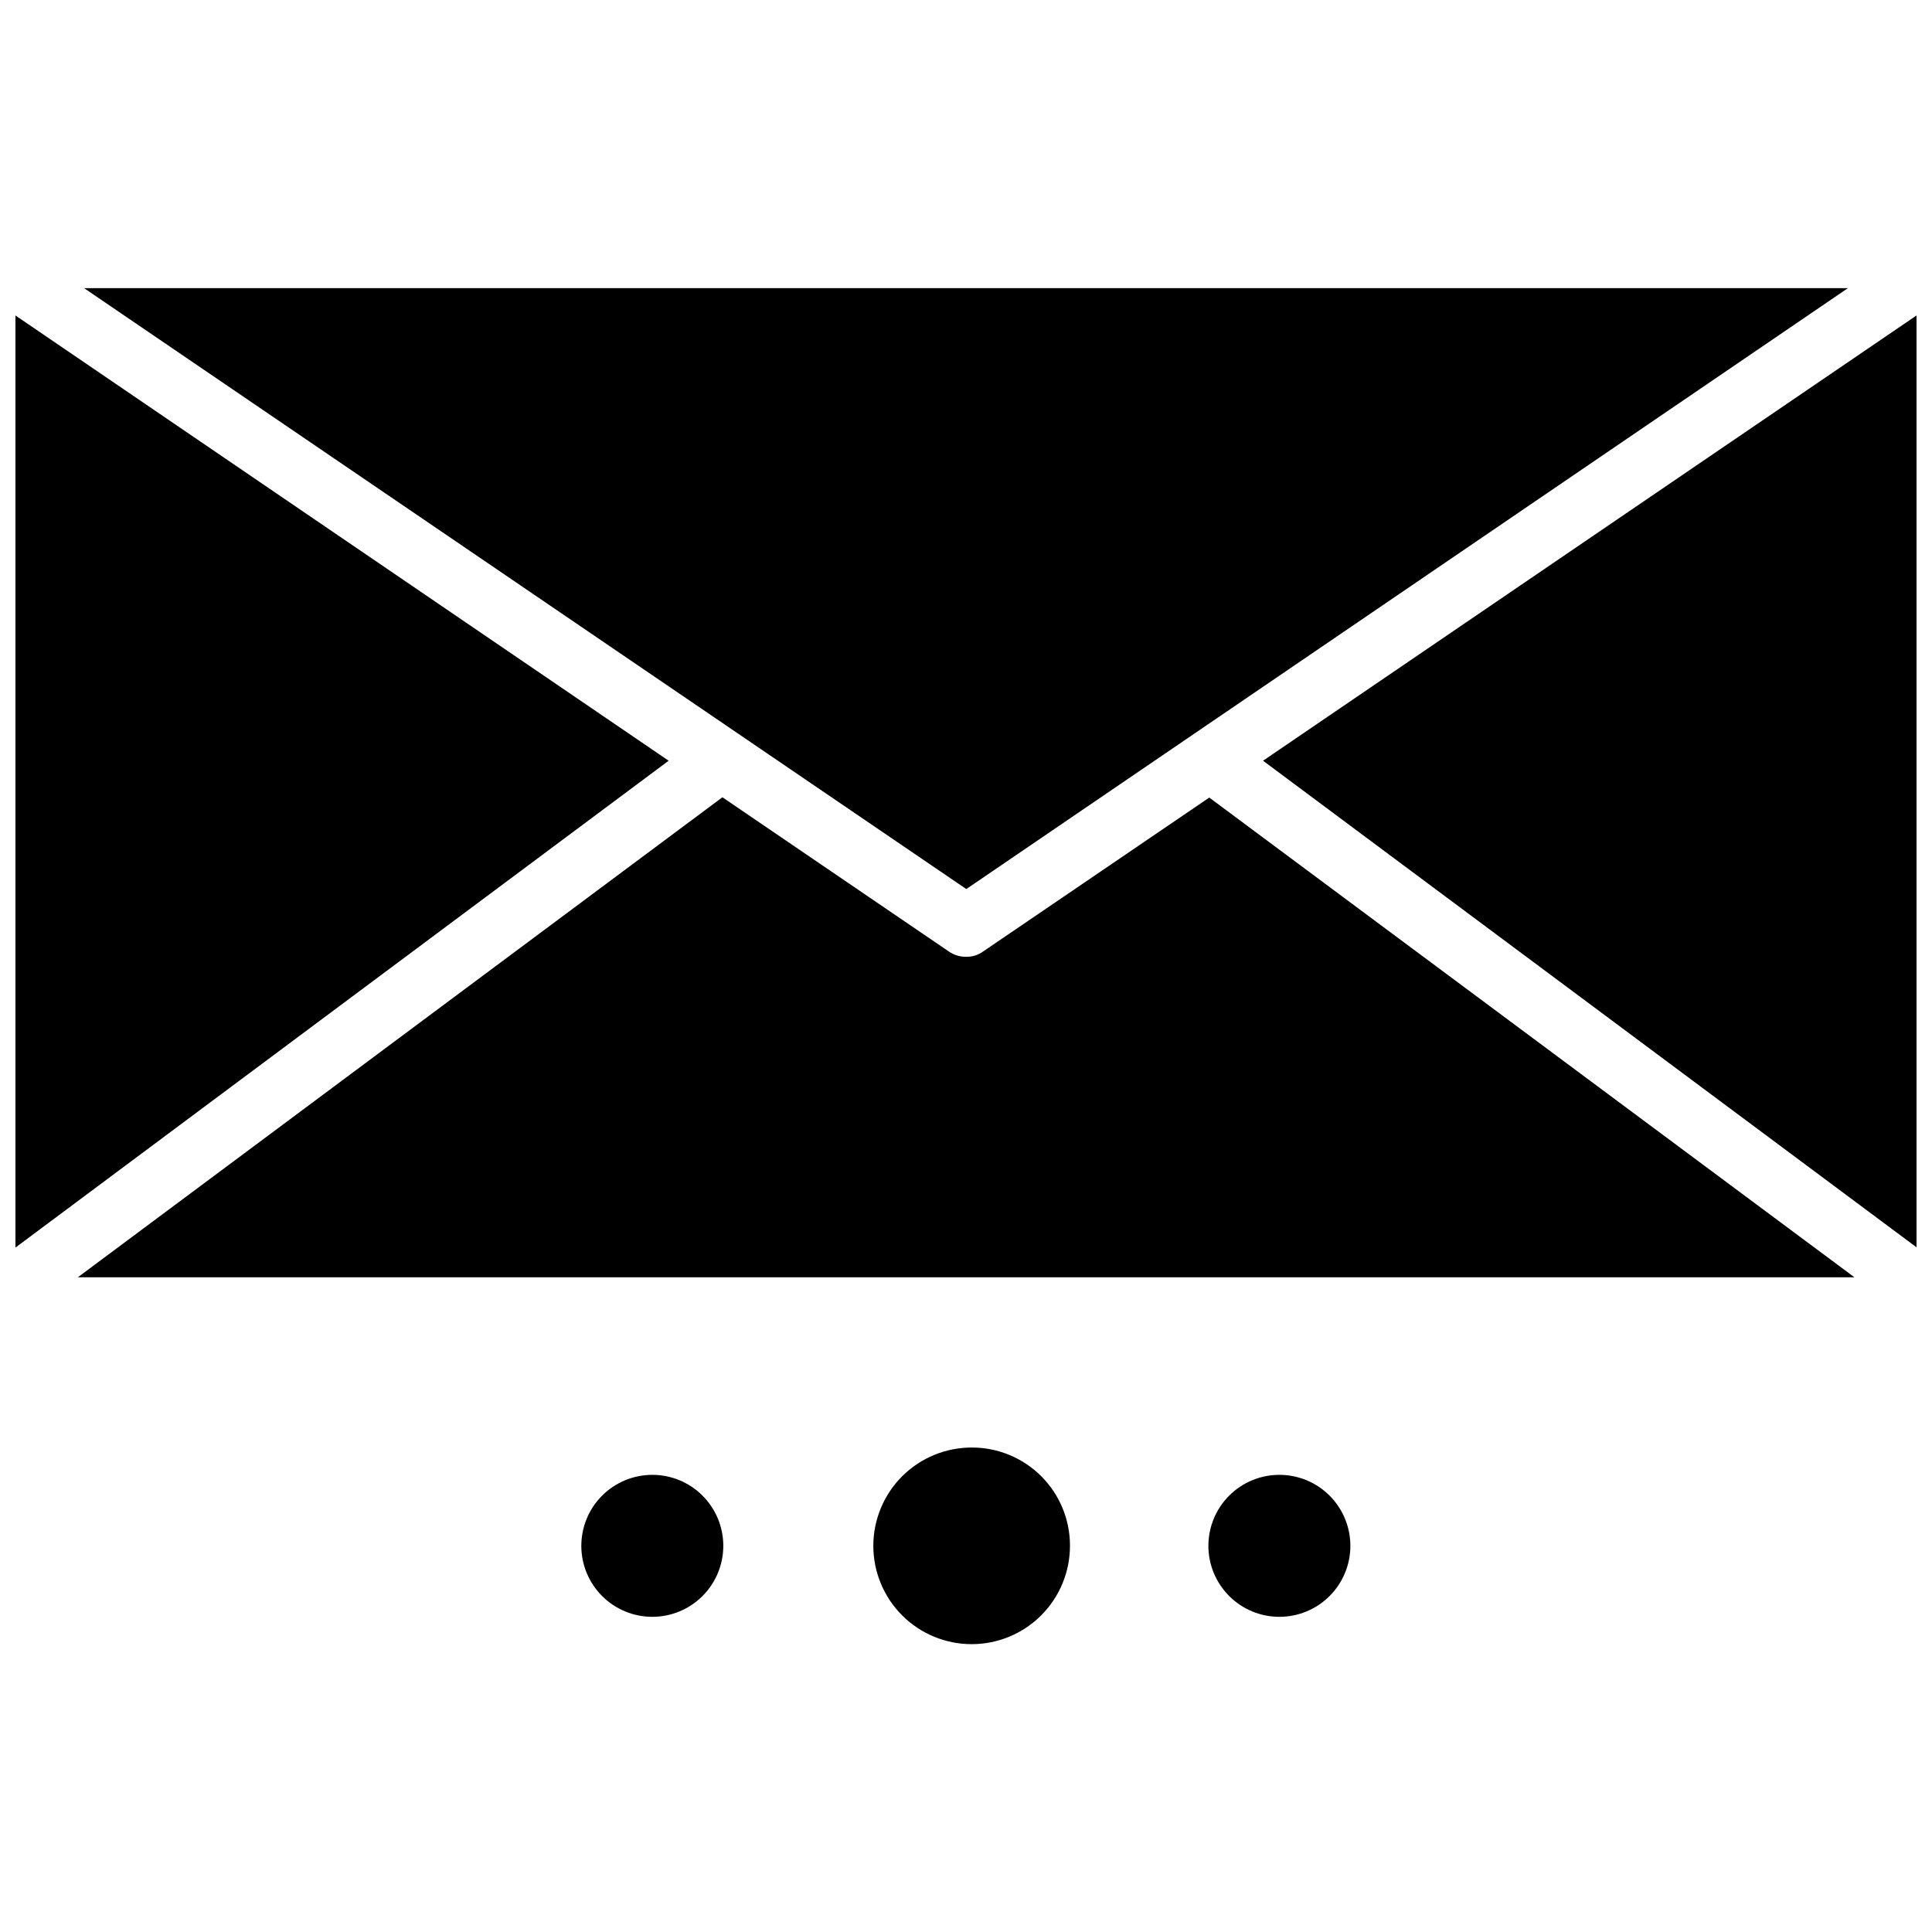 <?xml version="1.0" encoding="UTF-8"?>
<!-- The Best Svg Icon site in the world: iconSvg.co, Visit us! https://iconsvg.co -->
<svg width="800px" height="800px" version="1.1" viewBox="144 144 512 512" xmlns="http://www.w3.org/2000/svg">
 <defs>
  <clipPath id="b">
   <path d="m148.09 227h173.91v248h-173.91z"/>
  </clipPath>
  <clipPath id="a">
   <path d="m478 227h173.9v248h-173.9z"/>
  </clipPath>
 </defs>
 <g clip-path="url(#b)">
  <path d="m148.09 227.6v247.02l173.11-129.02z"/>
 </g>
 <path d="m633.72 220.36h-467.44l233.8 159.25z"/>
 <g clip-path="url(#a)">
  <path d="m478.72 345.6 173.18 128.95v-246.95z"/>
 </g>
 <path d="m404.56 396.14c-1.301 0.949-2.875 1.445-4.484 1.418-1.66 0.027-3.285-0.469-4.644-1.418l-59.984-40.855-170.82 127.21h470.82l-170.98-127.13z"/>
 <path d="m316.87 534.85c-4.996 0-9.785 1.984-13.312 5.519-3.531 3.531-5.508 8.324-5.504 13.32 0.008 4.992 2 9.781 5.539 13.305 3.539 3.523 8.336 5.496 13.328 5.481 4.996-0.012 9.777-2.012 13.297-5.555s5.484-8.344 5.465-13.336c-0.02-4.977-2.012-9.742-5.539-13.254-3.523-3.512-8.297-5.481-13.273-5.481z"/>
 <path d="m483.13 534.85c-5-0.023-9.801 1.945-13.348 5.473-3.543 3.523-5.539 8.316-5.547 13.312-0.008 5 1.977 9.797 5.512 13.332s8.328 5.516 13.328 5.508c5-0.004 9.789-2 13.316-5.547 3.523-3.543 5.492-8.344 5.473-13.344-0.023-4.965-2.004-9.715-5.512-13.227-3.508-3.508-8.262-5.488-13.223-5.508z"/>
 <path d="m401.5 527.61c-6.918 0-13.547 2.746-18.438 7.641-4.887 4.891-7.629 11.527-7.621 18.441s2.762 13.543 7.66 18.426c4.898 4.883 11.535 7.617 18.449 7.602 6.914-0.012 13.543-2.773 18.418-7.676 4.879-4.902 7.606-11.543 7.586-18.457 0-6.902-2.746-13.523-7.637-18.398-4.891-4.871-11.516-7.602-18.418-7.578z"/>
</svg>
